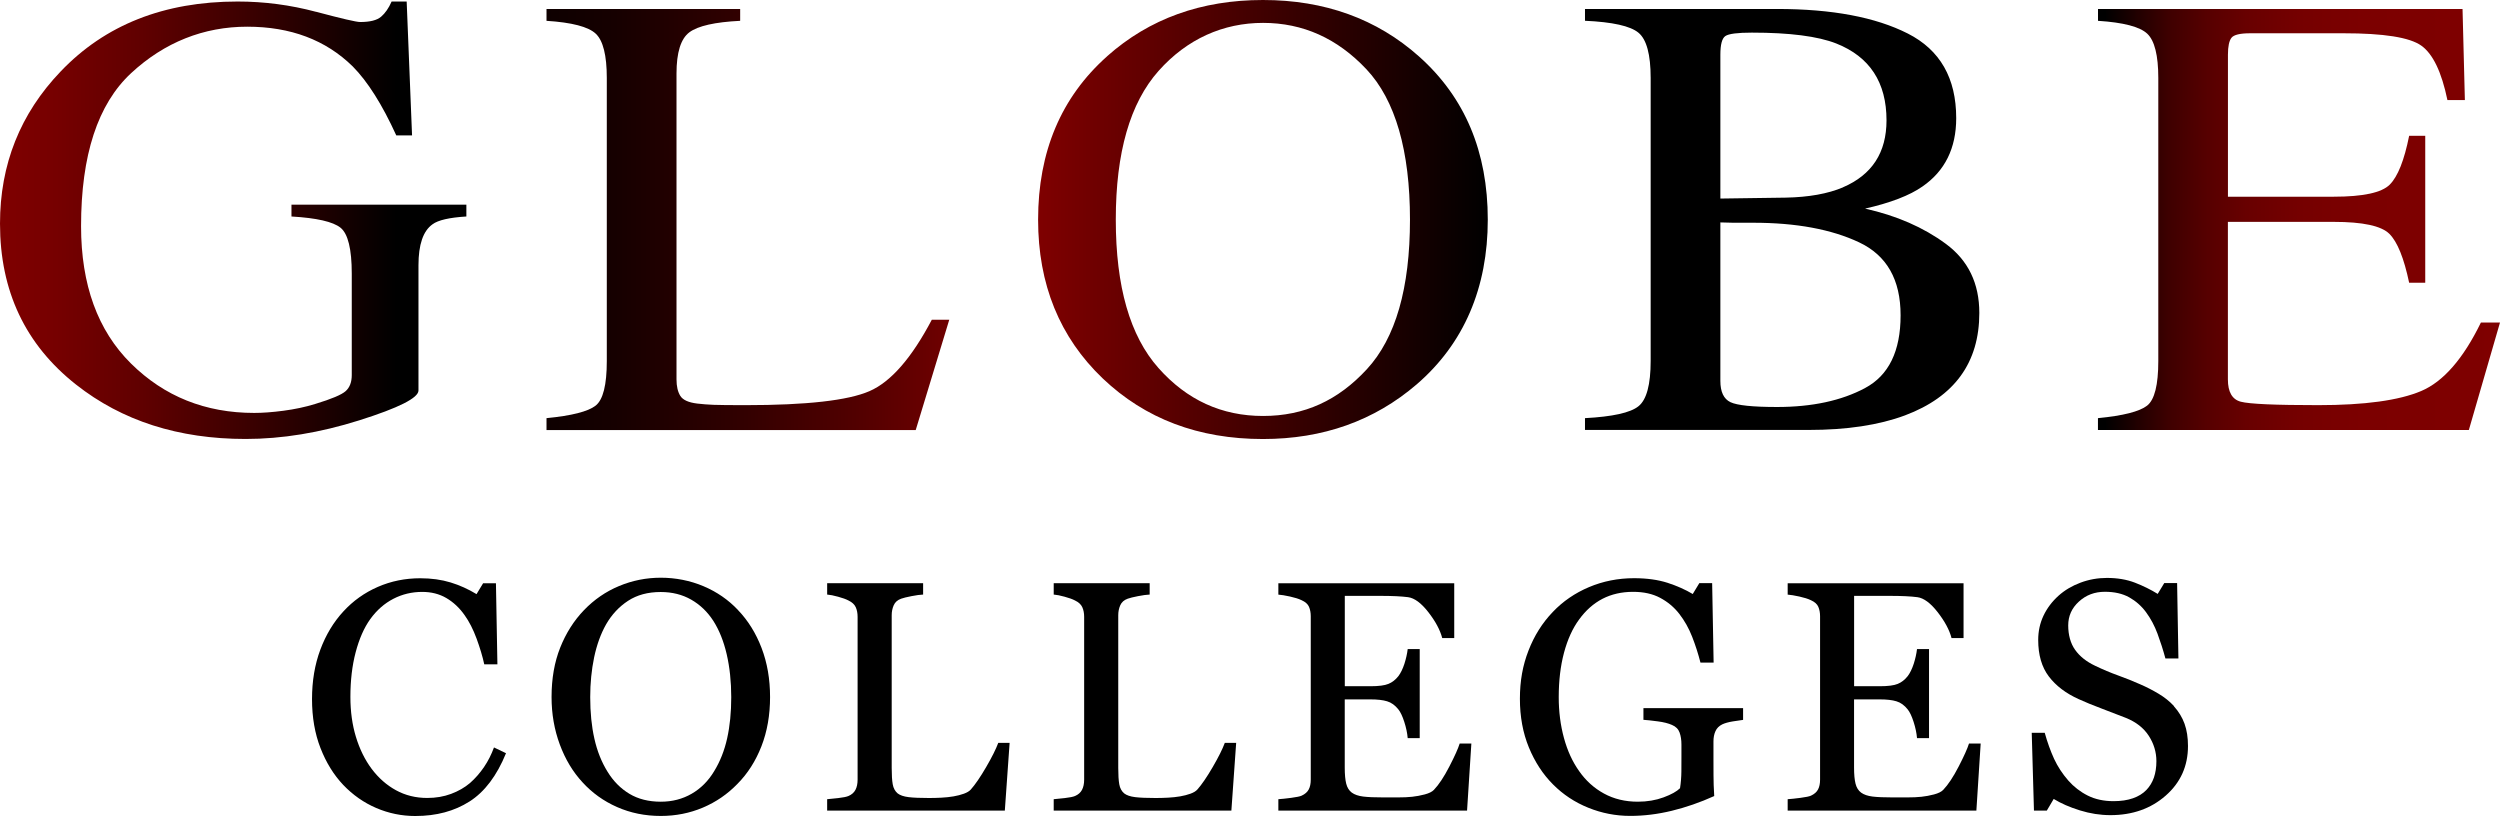 <?xml version="1.0" encoding="UTF-8"?>
<svg id="Layer_1" data-name="Layer 1" xmlns="http://www.w3.org/2000/svg" xmlns:xlink="http://www.w3.org/1999/xlink" viewBox="0 0 459.83 150.09">
  <defs>
    <style>
      .cls-1 {
        fill: url(#linear-gradient);
      }

      .cls-1, .cls-2, .cls-3, .cls-4, .cls-5 {
        stroke-width: 0px;
      }

      .cls-2 {
        fill: #000;
      }

      .cls-3 {
        fill: url(#linear-gradient-4);
      }

      .cls-4 {
        fill: url(#linear-gradient-2);
      }

      .cls-5 {
        fill: url(#linear-gradient-3);
      }
    </style>
    <linearGradient id="linear-gradient" x1="0" y1="-52.99" x2="85.78" y2="-52.99" gradientTransform="translate(0 -12.48) scale(1 -1)" gradientUnits="userSpaceOnUse">
      <stop offset="0" stop-color="#7f0000"/>
      <stop offset=".12" stop-color="#760000"/>
      <stop offset=".31" stop-color="#5f0000"/>
      <stop offset=".54" stop-color="#3a0000"/>
      <stop offset=".81" stop-color="#070000"/>
      <stop offset=".85" stop-color="#000"/>
    </linearGradient>
    <linearGradient id="linear-gradient-2" x1="100.52" y1="-52.86" x2="174.6" y2="-52.86" gradientTransform="translate(0 -12.48) scale(1 -1)" gradientUnits="userSpaceOnUse">
      <stop offset="0" stop-color="#0e0000"/>
      <stop offset=".17" stop-color="#160000"/>
      <stop offset=".45" stop-color="#2e0000"/>
      <stop offset=".79" stop-color="#540000"/>
      <stop offset="1" stop-color="#6f0000"/>
    </linearGradient>
    <linearGradient id="linear-gradient-3" x1="190.94" y1="-52.85" x2="273.65" y2="-52.85" gradientTransform="translate(0 -12.48) scale(1 -1)" gradientUnits="userSpaceOnUse">
      <stop offset="0" stop-color="#7f0000"/>
      <stop offset=".76" stop-color="#1f0000"/>
      <stop offset="1" stop-color="#000"/>
    </linearGradient>
    <linearGradient id="linear-gradient-4" x1="387.32" y1="-52.86" x2="461.27" y2="-52.86" gradientTransform="translate(0 -12.48) scale(1 -1)" gradientUnits="userSpaceOnUse">
      <stop offset="0" stop-color="#000"/>
      <stop offset="0" stop-color="#010000"/>
      <stop offset=".08" stop-color="#200"/>
      <stop offset=".16" stop-color="#3f0000"/>
      <stop offset=".25" stop-color="#560000"/>
      <stop offset=".35" stop-color="#680000"/>
      <stop offset=".48" stop-color="#750000"/>
      <stop offset=".64" stop-color="#7c0000"/>
      <stop offset="1" stop-color="#7f0000"/>
    </linearGradient>
  </defs>
  <g id="Text">
    <g>
      <path class="cls-1" d="M58.11,2.16c4.72,1.26,7.44,1.89,8.13,1.89,1.81,0,3.09-.32,3.85-.97.76-.65,1.41-1.58,1.94-2.8h2.77l.99,24.63h-2.9c-2.59-5.68-5.26-9.91-8.01-12.69-4.97-4.88-11.44-7.31-19.41-7.31s-15.21,2.85-21.35,8.54c-6.14,5.7-9.21,15.08-9.21,28.15,0,10.78,3.06,19.2,9.18,25.26s13.68,9.09,22.68,9.09c1.52,0,3.31-.13,5.36-.4s4.01-.68,5.85-1.25c3-.91,4.87-1.7,5.61-2.37s1.11-1.65,1.11-2.94v-18.65c0-4.52-.69-7.34-2.06-8.45-1.38-1.11-4.39-1.8-9.03-2.07v-2.17h32.17v2.17c-3.12.19-5.2.67-6.22,1.43-1.73,1.22-2.59,3.73-2.59,7.54v23.03c0,1.37-3.63,3.2-10.88,5.49s-14.23,3.43-20.92,3.43c-12.33,0-22.72-3.33-31.18-10C4.66,63.39,0,53.52,0,41.14c0-10.9,3.72-20.23,11.16-28C19.33,4.57,30.18.28,43.7.28c4.89,0,9.7.63,14.42,1.89h0Z"/>
      <path class="cls-4" d="M100.52,76.91c4.64-.45,7.65-1.22,9.03-2.3s2.06-3.82,2.06-8.21V14.34c0-4.15-.68-6.87-2.03-8.14-1.36-1.28-4.38-2.07-9.06-2.37V1.66h35.62v2.17c-4.64.23-7.75.93-9.34,2.11-1.58,1.18-2.37,3.71-2.37,7.6v56.23c0,1.3.24,2.31.71,3.06.47.74,1.51,1.21,3.12,1.4.95.11,1.94.19,2.99.23s3.01.06,5.89.06c11.23,0,18.82-.86,22.77-2.57s7.77-6.1,11.48-13.14h3.21l-6.17,20.29h-67.91v-2.19Z"/>
      <path class="cls-5" d="M203.64,10.34c7.76-6.9,17.32-10.34,28.66-10.34s20.95,3.47,28.72,10.4c8.42,7.51,12.63,17.51,12.63,30s-4.36,22.78-13.07,30.29c-7.81,6.71-17.24,10.06-28.29,10.06-11.83,0-21.65-3.71-29.46-11.14-7.93-7.58-11.89-17.32-11.89-29.2,0-12.5,4.23-22.52,12.7-30.06h0ZM213.07,67.68c5.22,5.89,11.64,8.83,19.25,8.83s13.81-2.87,19.09-8.6c5.29-5.73,7.93-14.91,7.93-27.52s-2.67-21.98-8.02-27.66c-5.35-5.68-11.68-8.52-19-8.52s-13.98,2.94-19.22,8.83-7.87,15-7.87,27.35,2.61,21.4,7.84,27.29h0Z"/>
      <path class="cls-2" d="M291.53,76.91c5.07-.27,8.35-.99,9.84-2.19,1.49-1.19,2.24-3.97,2.24-8.33V14.33c0-4.3-.75-7.08-2.24-8.31-1.49-1.24-4.77-1.97-9.84-2.2V1.65h35.34c10.1,0,18.11,1.51,24.04,4.52s8.9,8.2,8.9,15.56c0,5.53-2.08,9.73-6.22,12.58-2.34,1.64-5.85,2.99-10.54,4.06,5.79,1.29,10.74,3.45,14.85,6.48,4.11,3.03,6.16,7.26,6.16,12.71,0,9.14-4.56,15.42-13.67,18.84-4.8,1.79-10.71,2.68-17.73,2.68h-41.13v-2.17h0ZM338.98,34.45c5.34-2.29,8.01-6.39,8.01-12.31,0-6.98-3.08-11.7-9.24-14.14-3.41-1.34-8.59-2-15.53-2-2.63,0-4.25.21-4.87.63s-.92,1.57-.92,3.44v26.45l12.02-.17c4.23-.08,7.74-.71,10.54-1.89h-.01ZM343.05,71.37c4.35-2.32,6.53-6.78,6.53-13.37s-2.55-11.03-7.64-13.43c-5.09-2.4-11.59-3.6-19.47-3.6h-3.67c-.51,0-1.3-.02-2.37-.06v29.15c0,2.02.62,3.32,1.85,3.91,1.23.59,4.09.89,8.57.89,6.45,0,11.85-1.16,16.21-3.49h-.01Z"/>
      <path class="cls-3" d="M385.89,76.91c4.64-.45,7.65-1.22,9.03-2.3s2.06-3.82,2.06-8.21V14.34c0-4.15-.68-6.87-2.03-8.14-1.36-1.28-4.38-2.07-9.06-2.37V1.66h67.05l.43,16.74h-3.21c-1.07-5.16-2.67-8.49-4.81-10.01s-6.9-2.27-14.3-2.27h-17.18c-1.85,0-3,.28-3.43.83s-.65,1.59-.65,3.11v26.12h19.47c5.38,0,8.81-.74,10.29-2.22s2.67-4.47,3.57-8.98h2.96v27.03h-2.96c-.95-4.53-2.16-7.53-3.64-9-1.48-1.47-4.89-2.2-10.23-2.2h-19.47v28.97c0,2.32.79,3.7,2.38,4.11,1.58.42,6.33.63,14.23.63,8.56,0,14.87-.87,18.95-2.6,4.07-1.73,7.73-5.93,10.98-12.6h3.51l-5.73,19.77h-68.22v-2.17h.01Z"/>
    </g>
    <g>
      <path class="cls-2" d="M76.38,150.09c-2.49,0-4.88-.49-7.17-1.47s-4.31-2.4-6.08-4.25c-1.75-1.85-3.14-4.1-4.18-6.77-1.04-2.66-1.56-5.67-1.56-9.01s.51-6.37,1.53-9.1,2.43-5.07,4.24-7.03c1.79-1.95,3.9-3.45,6.33-4.51s5.03-1.59,7.8-1.59c2.06,0,3.92.26,5.59.77,1.67.51,3.26,1.23,4.77,2.15l1.21-2h2.36l.27,14.91h-2.42c-.31-1.45-.79-3.03-1.41-4.73-.63-1.7-1.36-3.14-2.21-4.32-.94-1.34-2.06-2.38-3.35-3.14-1.3-.76-2.78-1.13-4.44-1.13-1.9,0-3.67.42-5.31,1.27-1.64.85-3.06,2.09-4.25,3.74-1.14,1.59-2.03,3.62-2.68,6.08s-.97,5.2-.97,8.23c0,2.67.34,5.13,1.02,7.36s1.64,4.19,2.9,5.88c1.26,1.67,2.74,2.98,4.46,3.92s3.63,1.42,5.75,1.42c1.59,0,3.05-.25,4.39-.75s2.49-1.16,3.47-1.99c.98-.86,1.84-1.85,2.59-2.95s1.35-2.3,1.83-3.6l2.21,1.06c-1.69,4.15-3.93,7.11-6.71,8.88-2.79,1.78-6.1,2.67-9.95,2.67h-.03Z"/>
      <path class="cls-2" d="M135.75,112.22c1.85,1.93,3.29,4.25,4.33,6.97,1.04,2.72,1.56,5.73,1.56,9.03s-.53,6.34-1.59,9.05c-1.06,2.71-2.53,5.02-4.42,6.92-1.83,1.89-3.95,3.34-6.36,4.36-2.42,1.02-4.99,1.53-7.72,1.53-2.91,0-5.59-.55-8.06-1.64s-4.58-2.61-6.35-4.55c-1.77-1.91-3.16-4.22-4.17-6.94-1.01-2.72-1.52-5.63-1.52-8.74,0-3.4.53-6.43,1.59-9.09,1.06-2.66,2.52-4.97,4.39-6.91,1.85-1.92,3.99-3.4,6.44-4.42,2.45-1.02,5-1.53,7.68-1.53s5.38.52,7.84,1.56,4.58,2.5,6.36,4.39h0ZM131.35,141.86c1.1-1.79,1.9-3.81,2.4-6.07s.75-4.78.75-7.57-.28-5.5-.84-7.9-1.38-4.44-2.46-6.13c-1.08-1.67-2.44-2.97-4.07-3.9s-3.5-1.4-5.6-1.4c-2.36,0-4.36.54-6.01,1.62-1.65,1.08-3,2.52-4.04,4.33-.98,1.73-1.71,3.75-2.2,6.07-.48,2.32-.72,4.75-.72,7.31,0,2.83.25,5.38.77,7.66.51,2.28,1.32,4.3,2.42,6.07,1.06,1.73,2.4,3.08,4.01,4.05,1.61.97,3.54,1.46,5.78,1.46,2.1,0,4-.49,5.69-1.47s3.06-2.36,4.12-4.13h0Z"/>
      <path class="cls-2" d="M185.7,136.65l-.88,12.44h-32.68v-2.09c.47-.04,1.15-.11,2.05-.21.89-.1,1.52-.23,1.87-.38.59-.25,1.02-.63,1.28-1.12s.4-1.12.4-1.89v-29.94c0-.67-.11-1.26-.34-1.77s-.67-.92-1.34-1.24c-.45-.24-1.09-.47-1.9-.69-.82-.23-1.49-.36-2.02-.4v-2.09h17.65v2.09c-.55.02-1.26.12-2.14.29s-1.51.33-1.9.47c-.67.24-1.12.64-1.37,1.21s-.37,1.18-.37,1.83v28.08c0,1.3.06,2.3.19,3.02.13.72.43,1.27.9,1.67.45.35,1.12.58,2.02.69.89.11,2.15.16,3.76.16.73,0,1.48-.02,2.27-.06.79-.04,1.53-.12,2.24-.24.69-.12,1.32-.28,1.9-.49.58-.21,1.01-.47,1.28-.78.8-.9,1.74-2.27,2.81-4.11,1.07-1.84,1.81-3.32,2.23-4.46h2.09Z"/>
      <path class="cls-2" d="M227.37,136.65l-.88,12.44h-32.68v-2.09c.47-.04,1.15-.11,2.05-.21.89-.1,1.52-.23,1.87-.38.59-.25,1.02-.63,1.28-1.12s.4-1.12.4-1.89v-29.94c0-.67-.11-1.26-.34-1.77s-.67-.92-1.34-1.24c-.45-.24-1.09-.47-1.9-.69-.82-.23-1.49-.36-2.02-.4v-2.09h17.65v2.09c-.55.02-1.26.12-2.14.29s-1.51.33-1.9.47c-.67.24-1.12.64-1.37,1.21s-.37,1.18-.37,1.83v28.08c0,1.3.06,2.3.19,3.02.13.72.43,1.27.9,1.67.45.35,1.12.58,2.02.69.89.11,2.15.16,3.76.16.73,0,1.48-.02,2.27-.06.79-.04,1.53-.12,2.24-.24.69-.12,1.32-.28,1.9-.49.58-.21,1.01-.47,1.28-.78.8-.9,1.74-2.27,2.81-4.11,1.07-1.84,1.81-3.32,2.23-4.46h2.09,0Z"/>
      <path class="cls-2" d="M270.63,136.77l-.79,12.32h-34.71v-2.09c.59-.04,1.38-.12,2.36-.25s1.62-.26,1.92-.4c.63-.29,1.07-.68,1.31-1.15.25-.47.37-1.07.37-1.8v-30.06c0-.65-.11-1.22-.32-1.72s-.67-.91-1.36-1.22c-.53-.26-1.24-.48-2.14-.68-.89-.2-1.61-.31-2.14-.35v-2.09h32.35v10.08h-2.21c-.39-1.49-1.24-3.08-2.55-4.76s-2.55-2.6-3.73-2.76c-.61-.08-1.34-.14-2.18-.18-.84-.04-1.81-.06-2.89-.06h-6.57v16.62h4.71c1.51,0,2.62-.14,3.31-.43.7-.28,1.31-.76,1.84-1.43.43-.57.8-1.33,1.11-2.28.3-.95.5-1.85.6-2.7h2.21v16.38h-2.21c-.08-.94-.29-1.94-.63-2.99s-.7-1.81-1.08-2.28c-.61-.77-1.3-1.27-2.08-1.5-.78-.24-1.8-.35-3.08-.35h-4.71v12.53c0,1.26.09,2.25.27,2.97s.52,1.27,1.03,1.65c.51.37,1.21.61,2.09.72s2.14.16,3.77.16h2.56c1.06,0,1.96-.04,2.68-.12.75-.08,1.52-.22,2.31-.43s1.36-.49,1.69-.84c.9-.94,1.85-2.37,2.84-4.29.99-1.92,1.62-3.32,1.9-4.23h2.15Z"/>
      <path class="cls-2" d="M320.61,132.41c-.47.06-1.11.15-1.9.28-.79.13-1.44.31-1.93.54-.59.29-1.01.71-1.25,1.25-.25.54-.37,1.17-.37,1.9v3.24c0,2.36.01,3.95.04,4.77.03.82.06,1.5.1,2.03-2.61,1.18-5.22,2.08-7.81,2.71s-5.14.94-7.63.94c-2.67,0-5.25-.5-7.72-1.5-2.48-1-4.64-2.43-6.48-4.28-1.87-1.87-3.35-4.14-4.45-6.81-1.1-2.67-1.65-5.66-1.65-8.96s.52-6.14,1.58-8.86c1.05-2.72,2.54-5.09,4.46-7.09,1.87-1.97,4.09-3.49,6.67-4.58,2.58-1.09,5.35-1.64,8.29-1.64,2.36,0,4.41.29,6.16.85,1.75.57,3.29,1.26,4.63,2.06l1.21-2h2.36l.27,14.62h-2.42c-.41-1.61-.92-3.2-1.53-4.76-.61-1.56-1.4-2.96-2.36-4.2-.96-1.24-2.14-2.22-3.53-2.96s-3.04-1.1-4.97-1.1c-2.1,0-3.98.43-5.63,1.28-1.65.86-3.09,2.13-4.31,3.82-1.2,1.63-2.12,3.67-2.77,6.1-.65,2.44-.97,5.16-.97,8.17,0,2.65.32,5.16.96,7.51.64,2.35,1.57,4.38,2.79,6.09,1.22,1.75,2.74,3.13,4.57,4.13s3.9,1.5,6.23,1.5c1.73,0,3.31-.27,4.74-.8,1.43-.53,2.43-1.09,3.02-1.68.16-1.02.24-2.05.25-3.09,0-1.04.01-1.92.01-2.65v-2.3c0-.83-.11-1.56-.34-2.2-.23-.64-.69-1.1-1.4-1.4-.65-.29-1.53-.52-2.64-.66-1.11-.15-1.98-.24-2.61-.28v-2.15h18.33v2.15h0Z"/>
      <path class="cls-2" d="M364.31,136.77l-.79,12.32h-34.71v-2.09c.59-.04,1.38-.12,2.36-.25s1.62-.26,1.92-.4c.63-.29,1.07-.68,1.31-1.15.25-.47.37-1.07.37-1.8v-30.06c0-.65-.11-1.22-.32-1.72s-.67-.91-1.36-1.22c-.53-.26-1.24-.48-2.14-.68-.89-.2-1.61-.31-2.14-.35v-2.09h32.35v10.08h-2.21c-.39-1.49-1.24-3.08-2.55-4.76s-2.55-2.6-3.73-2.76c-.61-.08-1.34-.14-2.18-.18-.84-.04-1.81-.06-2.89-.06h-6.57v16.62h4.71c1.51,0,2.62-.14,3.31-.43.7-.28,1.31-.76,1.84-1.43.43-.57.8-1.33,1.11-2.28.3-.95.5-1.85.6-2.7h2.21v16.38h-2.21c-.08-.94-.29-1.94-.63-2.99s-.7-1.81-1.08-2.28c-.61-.77-1.3-1.27-2.08-1.5-.78-.24-1.8-.35-3.08-.35h-4.71v12.53c0,1.26.09,2.25.27,2.97s.52,1.27,1.03,1.65c.51.37,1.21.61,2.09.72s2.14.16,3.77.16h2.56c1.06,0,1.96-.04,2.68-.12.75-.08,1.52-.22,2.31-.43s1.36-.49,1.69-.84c.9-.94,1.85-2.37,2.84-4.29.99-1.92,1.62-3.32,1.9-4.23h2.15Z"/>
      <path class="cls-2" d="M399.85,129.9c.88.98,1.54,2.06,1.96,3.23.42,1.17.63,2.53.63,4.08,0,3.69-1.37,6.74-4.1,9.13-2.73,2.4-6.12,3.59-10.17,3.59-1.87,0-3.73-.29-5.6-.87s-3.48-1.28-4.83-2.11l-1.27,2.15h-2.36l-.41-14.32h2.39c.49,1.77,1.07,3.36,1.72,4.79.66,1.42,1.53,2.75,2.61,3.99,1.02,1.16,2.21,2.08,3.58,2.77s2.95,1.03,4.76,1.03c1.36,0,2.54-.18,3.55-.53s1.83-.86,2.46-1.51,1.09-1.41,1.4-2.29c.3-.88.46-1.88.46-3.02,0-1.67-.47-3.23-1.41-4.68s-2.35-2.54-4.21-3.29c-1.28-.51-2.74-1.07-4.39-1.69s-3.07-1.2-4.27-1.75c-2.36-1.06-4.19-2.45-5.5-4.17s-1.96-3.96-1.96-6.73c0-1.59.32-3.07.97-4.45.65-1.37,1.57-2.6,2.77-3.68,1.14-1.02,2.49-1.82,4.04-2.4s3.17-.87,4.86-.87c1.92,0,3.65.29,5.17.88s2.91,1.28,4.17,2.06l1.21-2h2.36l.24,13.88h-2.39c-.43-1.59-.92-3.11-1.46-4.57-.54-1.45-1.24-2.77-2.11-3.95-.84-1.14-1.88-2.05-3.09-2.73-1.22-.68-2.71-1.02-4.48-1.02-1.87,0-3.46.6-4.77,1.8-1.32,1.2-1.97,2.66-1.97,4.39s.42,3.31,1.27,4.49c.84,1.19,2.07,2.17,3.68,2.93,1.43.69,2.84,1.28,4.23,1.78s2.73,1.04,4.02,1.61c1.18.51,2.31,1.09,3.4,1.74,1.09.65,2.04,1.4,2.84,2.27v.04Z"/>
    </g>
  </g>
</svg>